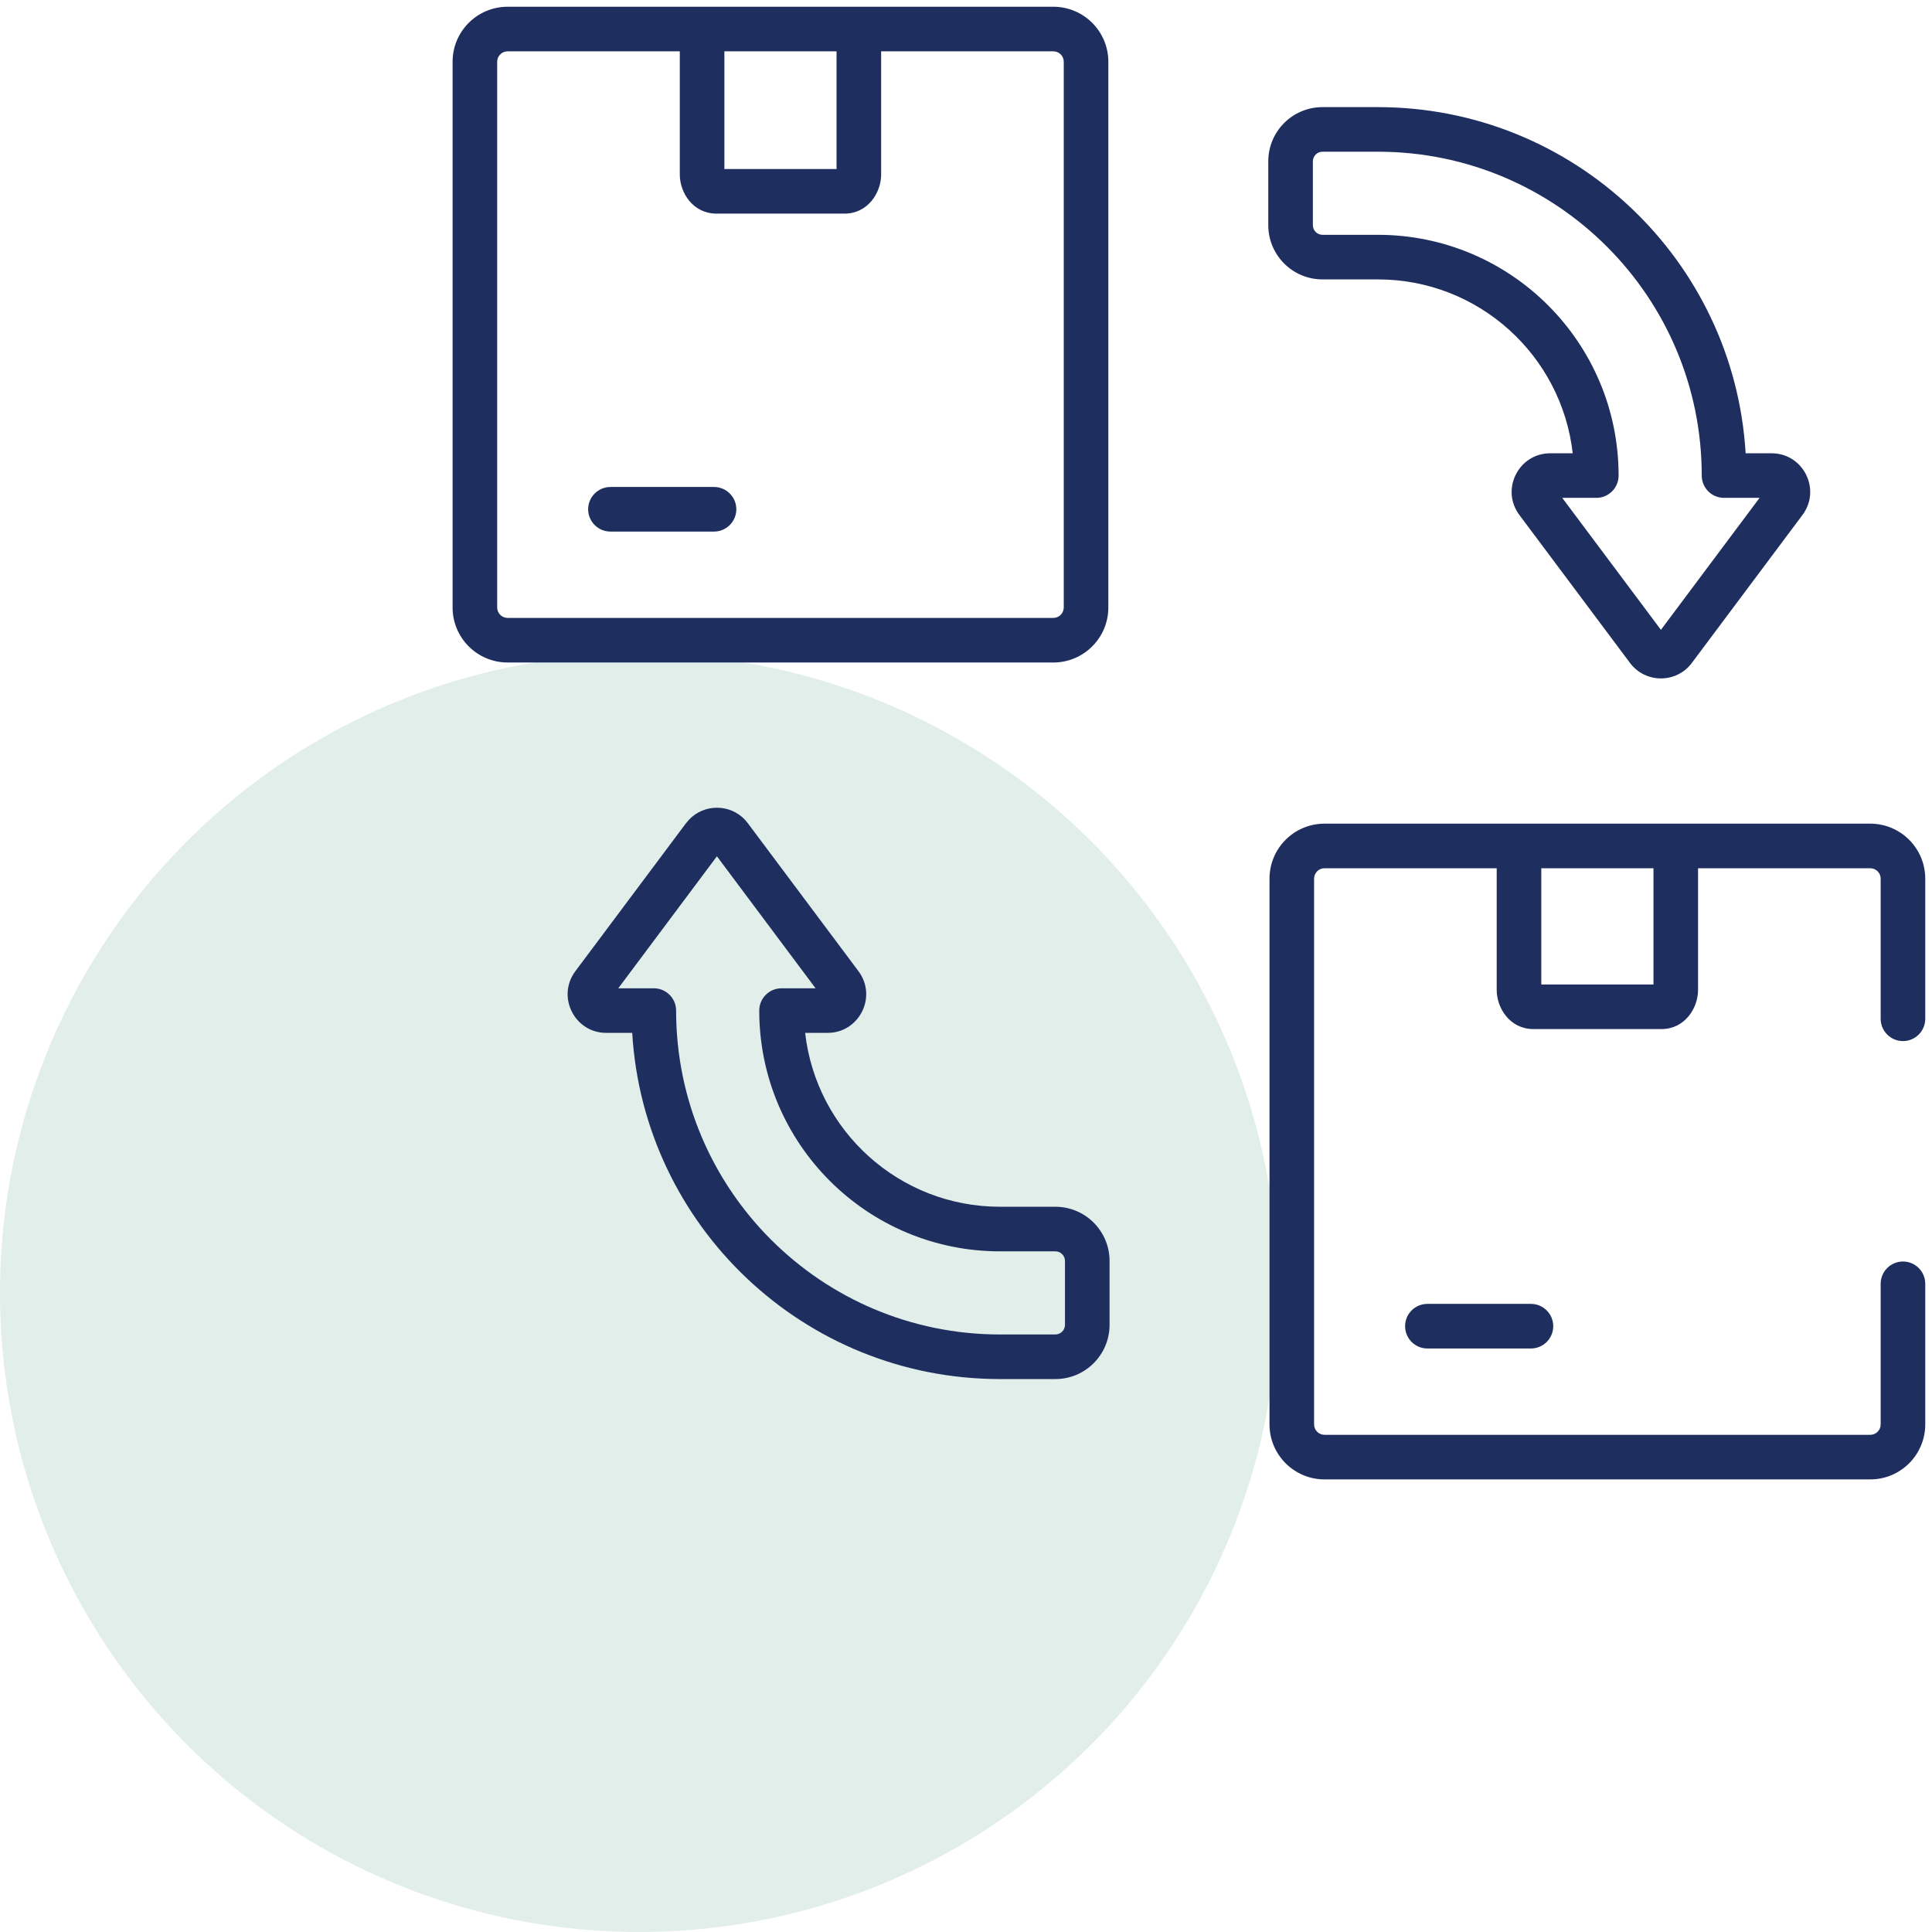 <svg width="65" height="65" viewBox="0 0 65 65" fill="none" xmlns="http://www.w3.org/2000/svg">
<circle cx="21.5" cy="43.5" r="21.5" fill="#6CAD9A" fill-opacity="0.2"/>
<g clip-path="url(#clip0_3931_1488)">
<g clip-path="url(#clip1_3931_1488)">
<path d="M35.83 42.424C35.83 42.245 35.685 42.1 35.506 42.1H33.644C29.17 42.1 25.544 38.473 25.544 34C25.544 33.586 25.88 33.25 26.294 33.25H27.439L24.12 28.809L20.801 33.25H21.997C22.411 33.25 22.747 33.586 22.747 34C22.747 40.018 27.626 44.897 33.644 44.897H35.506C35.685 44.897 35.83 44.751 35.83 44.572V42.424ZM51.507 43.868C51.921 43.868 52.257 44.204 52.257 44.618C52.257 45.032 51.921 45.368 51.507 45.368H48.023C47.608 45.368 47.273 45.032 47.273 44.618C47.273 44.204 47.608 43.868 48.023 43.868H51.507ZM63.273 34.276V29.562C63.273 29.369 63.116 29.211 62.922 29.211H44.562C44.368 29.211 44.211 29.369 44.211 29.562V47.922C44.211 48.116 44.368 48.273 44.562 48.273H62.922C63.116 48.273 63.273 48.116 63.273 47.922V43.192C63.273 42.778 63.609 42.442 64.023 42.442C64.438 42.442 64.773 42.778 64.773 43.192V47.922C64.773 48.944 63.944 49.773 62.922 49.773H44.562C43.54 49.773 42.711 48.944 42.711 47.922V29.562C42.711 28.54 43.54 27.711 44.562 27.711H62.922C63.944 27.711 64.773 28.54 64.773 29.562V34.276C64.773 34.69 64.438 35.026 64.023 35.026C63.609 35.026 63.274 34.69 63.273 34.276ZM46.356 3.604C52.951 3.604 58.342 8.753 58.73 15.25H59.602C60.671 15.25 61.282 16.47 60.642 17.326L56.92 22.304C56.401 22.998 55.359 22.998 54.84 22.304L51.118 17.326C50.478 16.47 51.089 15.25 52.158 15.25H52.912C52.54 11.958 49.748 9.4 46.356 9.4H44.494C43.487 9.4 42.67 8.584 42.67 7.576V5.428C42.67 4.42 43.487 3.604 44.494 3.604H46.356ZM35.789 2.078C35.789 1.884 35.632 1.727 35.438 1.727H17.078C16.884 1.727 16.727 1.884 16.727 2.078V20.438C16.727 20.631 16.884 20.789 17.078 20.789H35.438C35.632 20.789 35.789 20.631 35.789 20.438V2.078ZM24.023 16.384C24.436 16.384 24.773 16.72 24.773 17.134C24.772 17.548 24.436 17.884 24.023 17.884H20.538C20.124 17.884 19.788 17.548 19.788 17.134C19.788 16.72 20.124 16.384 20.538 16.384H24.023ZM37.33 44.572C37.33 45.58 36.513 46.397 35.506 46.397H33.644C27.049 46.397 21.658 41.247 21.27 34.75H20.398C19.329 34.75 18.718 33.53 19.358 32.674L23.08 27.696L23.184 27.574C23.692 27.042 24.55 27.042 25.058 27.574L25.16 27.696L28.882 32.674C29.522 33.53 28.911 34.75 27.842 34.75H27.088C27.46 38.042 30.252 40.6 33.644 40.6H35.506C36.513 40.6 37.33 41.416 37.33 42.424V44.572ZM44.17 7.576C44.17 7.755 44.315 7.9 44.494 7.9H46.356C50.83 7.9 54.456 11.527 54.456 16C54.456 16.414 54.12 16.75 53.706 16.75H52.56L55.88 21.19L59.199 16.75H58.003C57.589 16.75 57.253 16.414 57.253 16C57.253 9.982 52.374 5.104 46.356 5.104H44.494C44.315 5.104 44.17 5.249 44.17 5.428V7.576ZM37.289 20.438C37.289 21.46 36.46 22.289 35.438 22.289H17.078C16.056 22.289 15.227 21.46 15.227 20.438V2.078C15.227 1.056 16.056 0.227 17.078 0.227H35.438C36.46 0.227 37.289 1.056 37.289 2.078V20.438Z" fill="#1E2E5E"/>
<path d="M57.129 33.307C57.129 33.918 56.683 34.622 55.897 34.622H51.588C50.801 34.622 50.355 33.918 50.355 33.307V28.599C50.355 28.185 50.691 27.849 51.105 27.849C51.52 27.849 51.855 28.185 51.855 28.599V33.122H55.629V28.599C55.629 28.185 55.965 27.849 56.379 27.849C56.793 27.849 57.129 28.185 57.129 28.599V33.307ZM29.645 5.873C29.644 6.484 29.199 7.187 28.412 7.187H24.104C23.317 7.187 22.871 6.484 22.871 5.873V1.164C22.871 0.75 23.207 0.414 23.621 0.414C24.035 0.414 24.371 0.75 24.371 1.164V5.687H28.145V1.164C28.145 0.75 28.48 0.414 28.895 0.414C29.309 0.414 29.645 0.75 29.645 1.164V5.873Z" fill="#1E2E5E"/>
</g>
</g>
<defs>
<clipPath id="clip0_3931_1488">
<rect width="50" height="50" fill="white" transform="translate(15)"/>
</clipPath>
<clipPath id="clip1_3931_1488">
<rect width="50" height="50" fill="white" transform="translate(15)"/>
</clipPath>
</defs>
</svg>
